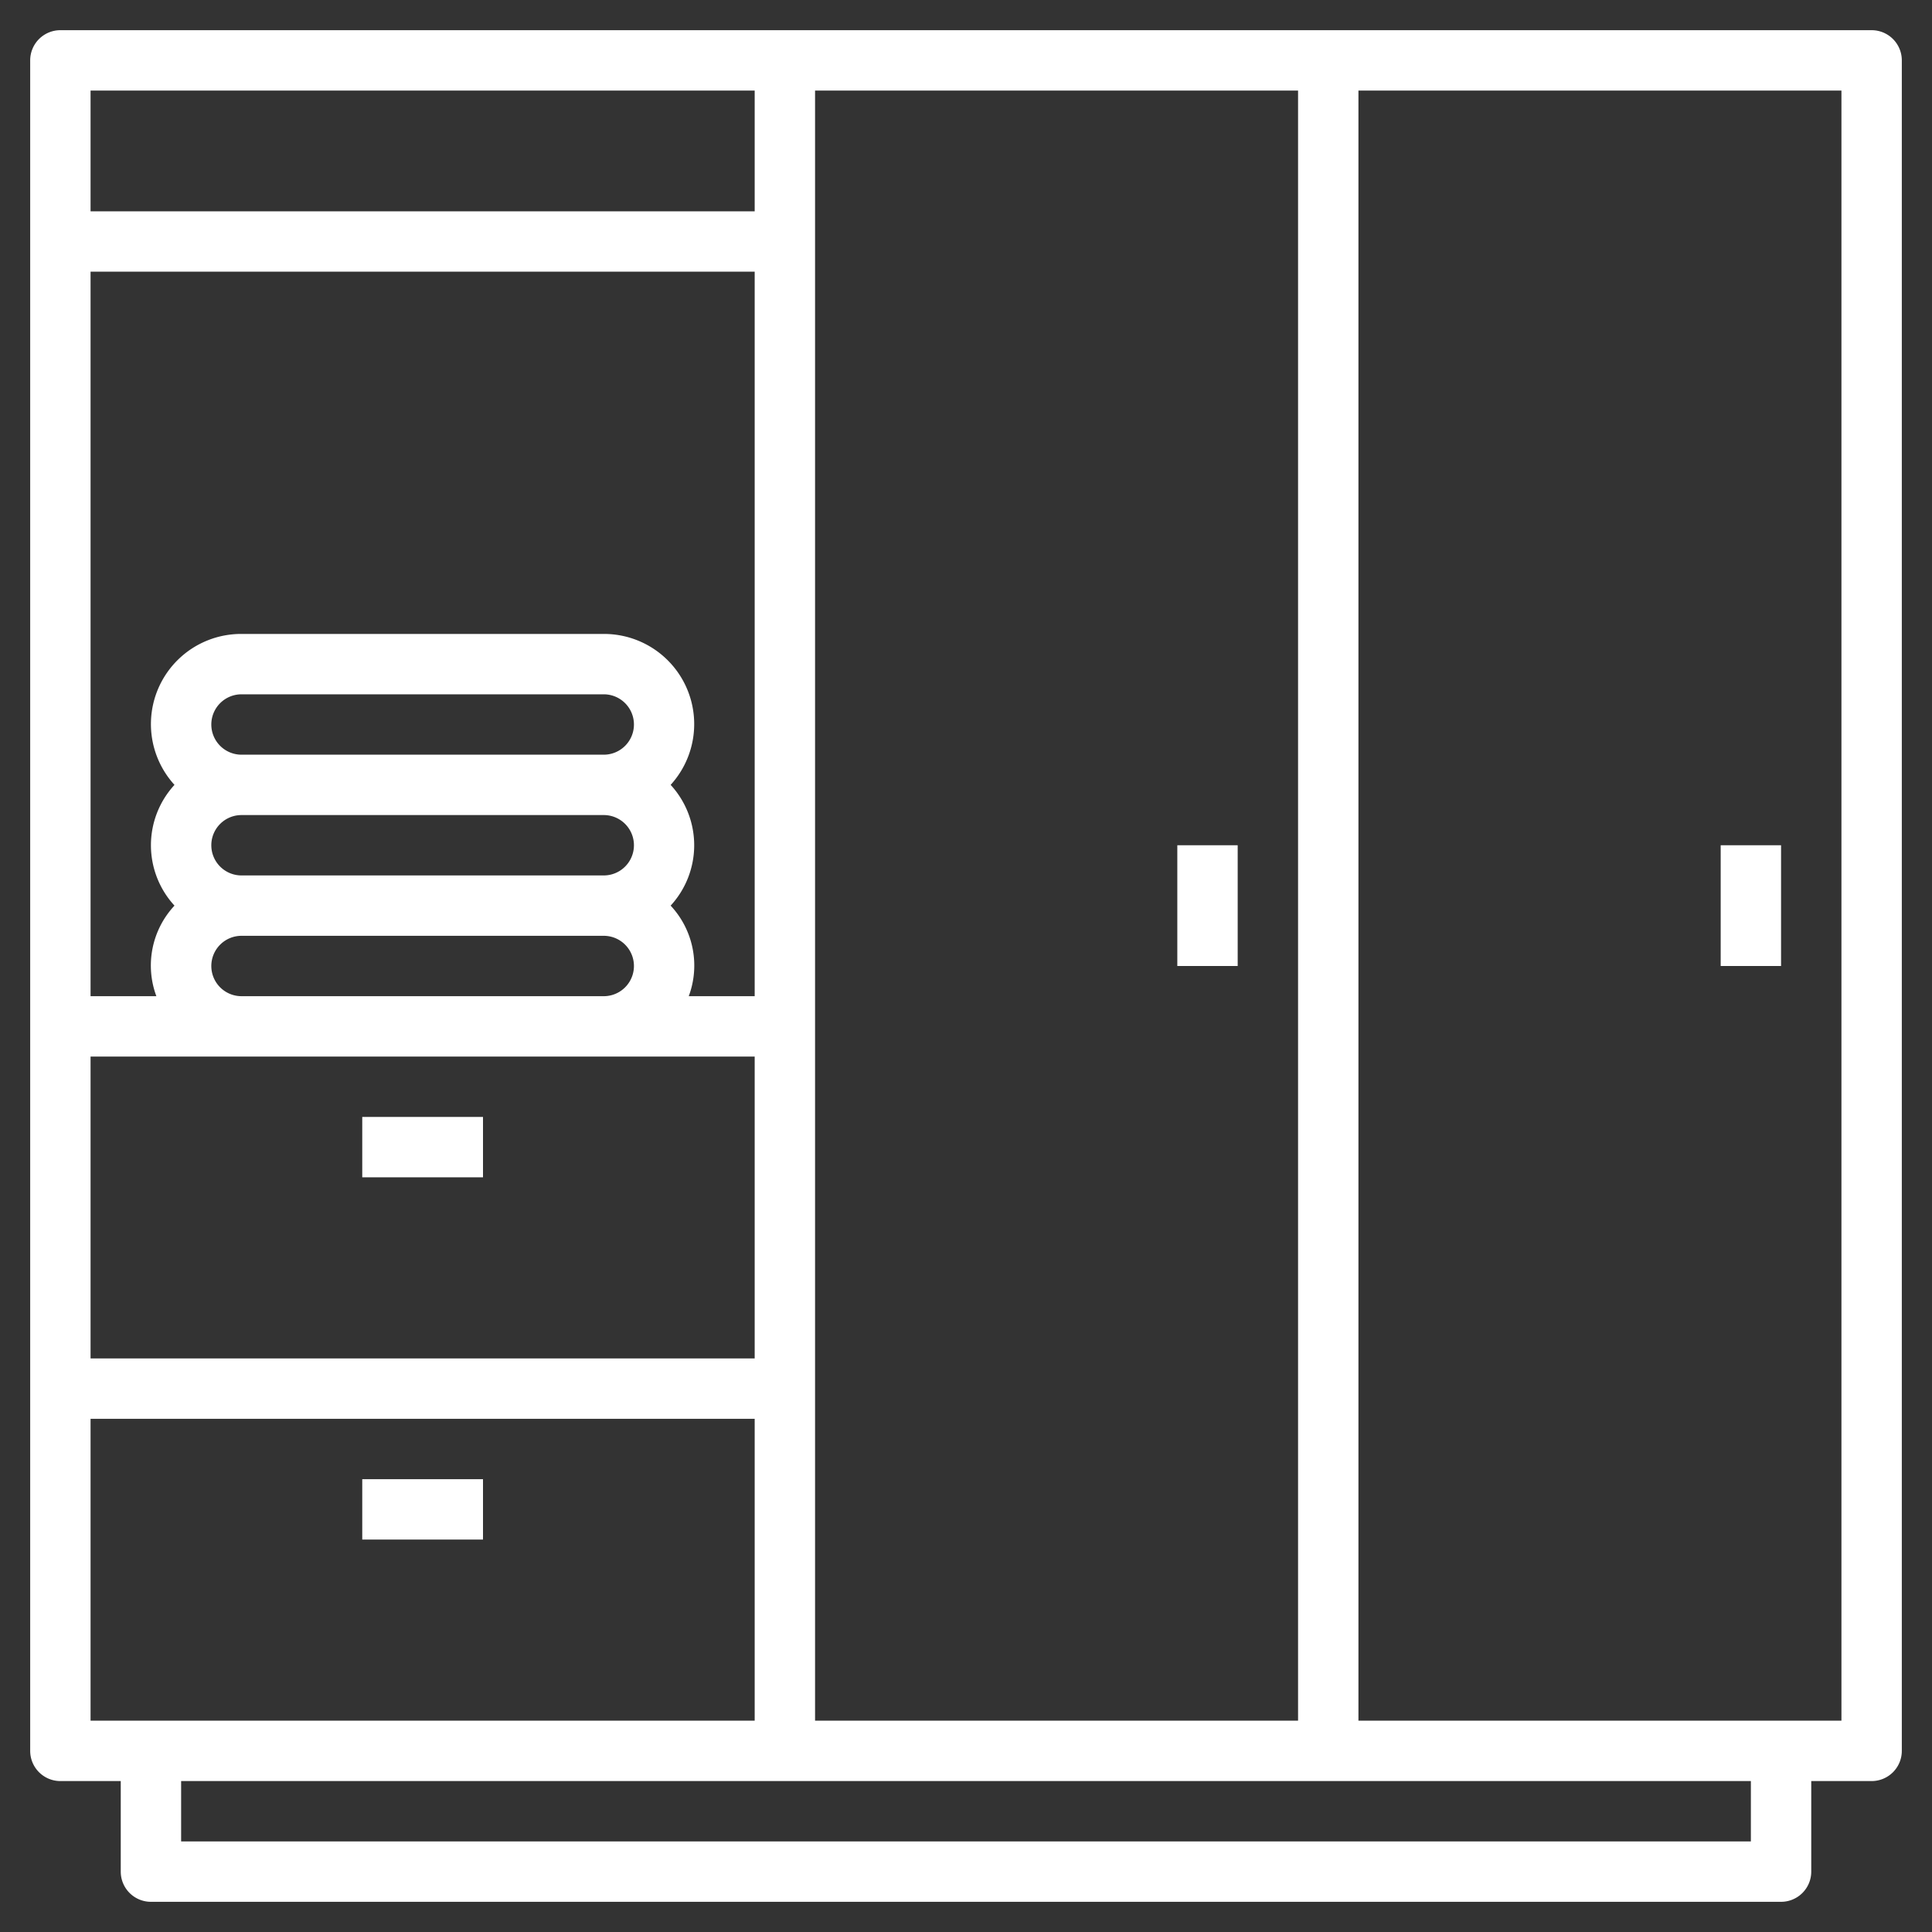 <svg xmlns="http://www.w3.org/2000/svg" version="1.1" xmlns:xlink="http://www.w3.org/1999/xlink" width="512" height="512" x="0" y="0" viewBox="0 0 64 64" style="enable-background:new 0 0 512 512" xml:space="preserve"><rect x="0" y="0" width="64" height="64" fill="#333333" stroke="none"/><g><path d="M62 1H2a1 1 0 0 0-1 1v56a1 1 0 0 0 1 1h2v3a1 1 0 0 0 1 1h54a1 1 0 0 0 1-1v-3h2a1 1 0 0 0 1-1V2a1 1 0 0 0-1-1zM27 57V3h16v54zm-2-24h-2.184a2.908 2.908 0 0 0-.6-3 2.954 2.954 0 0 0 0-4A2.987 2.987 0 0 0 20 21H8a2.987 2.987 0 0 0-2.22 5 2.954 2.954 0 0 0 0 4 2.908 2.908 0 0 0-.6 3H3V9h22zM7 24a1 1 0 0 1 1-1h12a1 1 0 0 1 0 2H8a1 1 0 0 1-1-1zm0 4a1 1 0 0 1 1-1h12a1 1 0 0 1 0 2H8a1 1 0 0 1-1-1zm0 4a1 1 0 0 1 1-1h12a1 1 0 0 1 0 2H8a1 1 0 0 1-1-1zm18 3v10H3V35zm0-32v4H3V3zM3 47h22v10H3zm55 14H6v-2h52zm3-4H45V3h16z" fill="#FFFFFF" opacity="1" data-original="#000000"></path><path d="M57 28h2v4h-2zM39 28h2v4h-2zM12 37h4v2h-4zM12 49h4v2h-4z" fill="#FFFFFF" opacity="1" data-original="#000000"></path></g></svg>

